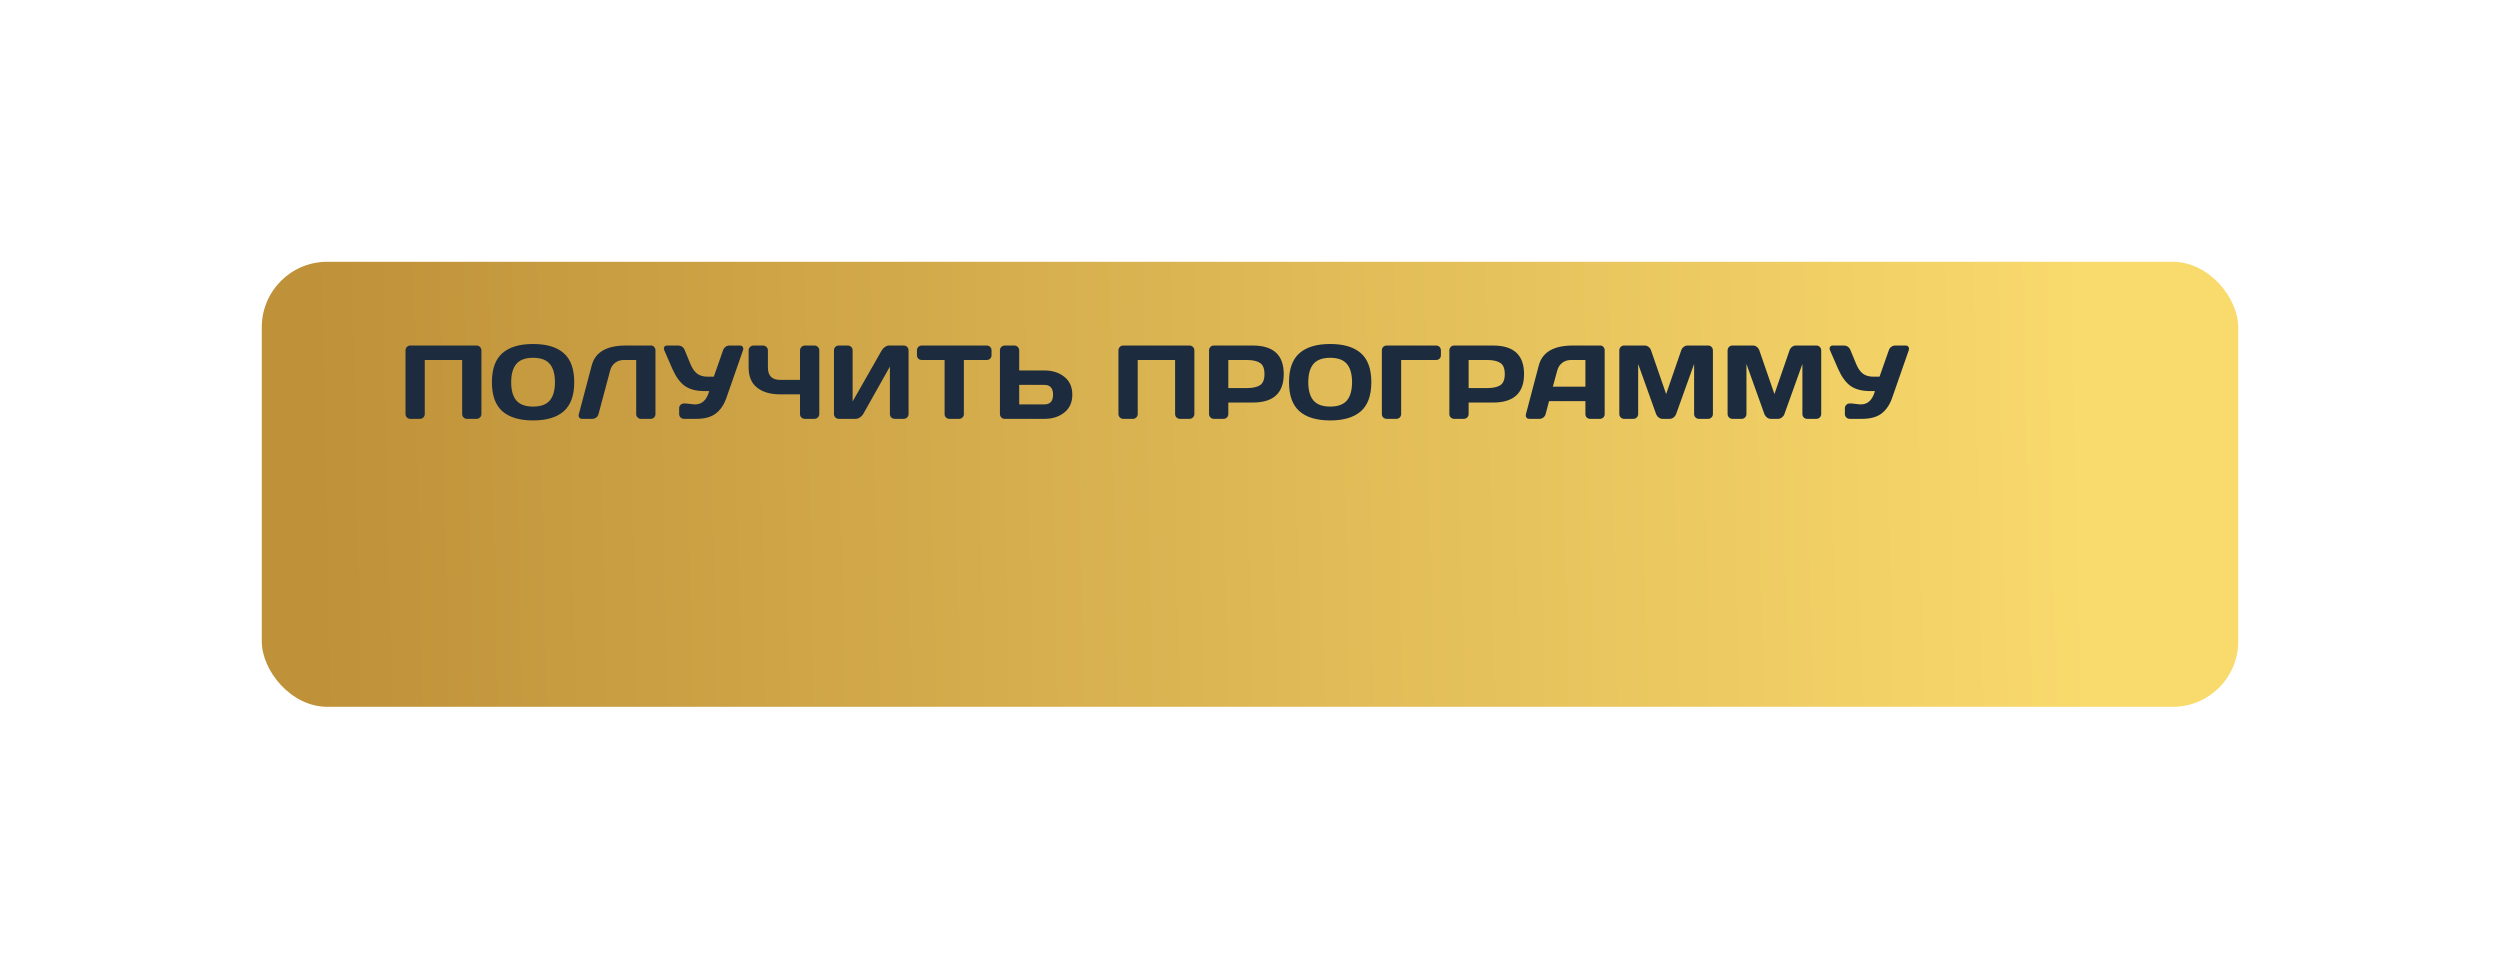 <?xml version="1.0" encoding="UTF-8"?> <svg xmlns="http://www.w3.org/2000/svg" width="382" height="148" viewBox="0 0 382 148" fill="none"> <g filter="url(#filter0_d_420_24)"> <rect x="25" y="25" width="302" height="68" rx="10" fill="url(#paint0_linear_420_24)"></rect> </g> <path d="M61.961 63.266V53.539C61.961 53.336 62.031 53.161 62.172 53.016C62.312 52.87 62.484 52.797 62.687 52.797H72.828C73.031 52.797 73.203 52.87 73.344 53.016C73.489 53.161 73.562 53.336 73.562 53.539V63.266C73.562 63.469 73.487 63.643 73.336 63.789C73.19 63.93 73.015 64 72.812 64H71.359C71.156 64 70.982 63.93 70.836 63.789C70.69 63.643 70.617 63.469 70.617 63.266V55.008H64.906V63.266C64.906 63.469 64.833 63.643 64.687 63.789C64.547 63.93 64.375 64 64.172 64H62.703C62.5 64 62.325 63.93 62.179 63.789C62.034 63.643 61.961 63.469 61.961 63.266ZM86.14 62.844C85.078 63.776 83.515 64.242 81.453 64.242C79.396 64.242 77.833 63.776 76.765 62.844C75.698 61.906 75.164 60.425 75.164 58.398C75.164 56.372 75.698 54.893 76.765 53.961C77.833 53.029 79.396 52.562 81.453 52.562C83.515 52.562 85.078 53.029 86.14 53.961C87.208 54.893 87.742 56.372 87.742 58.398C87.742 60.425 87.208 61.906 86.14 62.844ZM84.008 55.609C83.482 54.984 82.63 54.672 81.453 54.672C80.281 54.672 79.43 54.984 78.898 55.609C78.372 56.234 78.109 57.167 78.109 58.406C78.109 59.641 78.372 60.57 78.898 61.195C79.43 61.815 80.281 62.125 81.453 62.125C82.63 62.125 83.482 61.815 84.008 61.195C84.534 60.57 84.797 59.641 84.797 58.406C84.797 57.167 84.534 56.234 84.008 55.609ZM88.43 63.344L90.414 55.844C90.945 53.818 92.672 52.802 95.594 52.797H99.5C99.682 52.797 99.836 52.872 99.961 53.023C100.091 53.175 100.156 53.346 100.156 53.539V63.266C100.156 63.469 100.086 63.643 99.945 63.789C99.81 63.93 99.64 64 99.437 64H97.945C97.742 64 97.567 63.93 97.422 63.789C97.281 63.643 97.211 63.469 97.211 63.266V55.008H95.305C94.805 55.008 94.367 55.151 93.992 55.438C93.622 55.719 93.372 56.099 93.242 56.578L91.453 63.266C91.401 63.479 91.284 63.656 91.101 63.797C90.919 63.932 90.726 64 90.523 64H88.937C88.755 64 88.62 63.943 88.531 63.828C88.448 63.714 88.406 63.617 88.406 63.539C88.411 63.461 88.419 63.396 88.43 63.344ZM104.765 61.648L106.078 61.789H106.242C107.278 61.789 107.987 61.112 108.367 59.758H107.695C106.383 59.758 105.359 59.492 104.625 58.961C103.89 58.425 103.26 57.555 102.734 56.352L101.508 53.539C101.419 53.331 101.416 53.156 101.5 53.016C101.588 52.87 101.734 52.797 101.937 52.797H103.586C104.086 52.797 104.432 53.034 104.625 53.508L105.523 55.68C105.789 56.31 106.122 56.781 106.523 57.094C106.924 57.401 107.453 57.555 108.109 57.555H109.07L110.484 53.523C110.557 53.3 110.685 53.122 110.867 52.992C111.049 52.862 111.247 52.797 111.461 52.797H113.039C113.242 52.797 113.383 52.854 113.461 52.969C113.539 53.078 113.578 53.177 113.578 53.266C113.578 53.349 113.565 53.43 113.539 53.508L110.992 60.797C110.638 61.823 110.104 62.615 109.39 63.172C108.677 63.724 107.68 64 106.398 64H104.515C104.312 64 104.138 63.93 103.992 63.789C103.846 63.643 103.773 63.469 103.773 63.266V62.383C103.773 62.18 103.844 62.008 103.984 61.867C104.125 61.721 104.302 61.648 104.515 61.648H104.765ZM114.39 56.156V53.539C114.39 53.336 114.463 53.161 114.609 53.016C114.76 52.87 114.937 52.797 115.14 52.797H116.601C116.799 52.797 116.971 52.87 117.117 53.016C117.263 53.161 117.336 53.336 117.336 53.539V56.156C117.336 57.417 117.963 58.047 119.219 58.047H122.242V53.539C122.242 53.336 122.315 53.161 122.461 53.016C122.607 52.87 122.781 52.797 122.984 52.797H124.437C124.651 52.797 124.828 52.87 124.969 53.016C125.114 53.161 125.187 53.336 125.187 53.539V63.266C125.187 63.469 125.112 63.643 124.961 63.789C124.815 63.93 124.64 64 124.437 64H122.984C122.781 64 122.607 63.932 122.461 63.797C122.315 63.656 122.242 63.484 122.242 63.281V60.258H119.219C117.739 60.258 116.565 59.919 115.695 59.242C114.825 58.565 114.39 57.536 114.39 56.156ZM127.43 63.266V53.539C127.43 53.325 127.5 53.148 127.64 53.008C127.781 52.867 127.958 52.797 128.172 52.797H129.547C129.75 52.797 129.922 52.867 130.062 53.008C130.208 53.148 130.281 53.32 130.281 53.523V61.344L134.726 53.539C134.846 53.336 135.01 53.161 135.219 53.016C135.427 52.87 135.62 52.797 135.797 52.797H138.101C138.305 52.797 138.476 52.87 138.617 53.016C138.758 53.161 138.828 53.336 138.828 53.539V63.266C138.828 63.469 138.755 63.643 138.609 63.789C138.463 63.93 138.289 64 138.086 64H136.711C136.508 64 136.333 63.93 136.187 63.789C136.047 63.643 135.976 63.469 135.976 63.266V56.016L131.898 63.266C131.778 63.469 131.609 63.643 131.39 63.789C131.172 63.93 130.961 64 130.758 64H128.172C127.969 64 127.794 63.93 127.648 63.789C127.502 63.643 127.43 63.469 127.43 63.266ZM140.109 54.273V53.539C140.109 53.325 140.18 53.148 140.32 53.008C140.461 52.867 140.638 52.797 140.851 52.797H150.765C150.979 52.797 151.156 52.867 151.297 53.008C151.437 53.148 151.508 53.325 151.508 53.539V54.273C151.508 54.487 151.437 54.664 151.297 54.805C151.156 54.94 150.979 55.008 150.765 55.008H147.281V63.281C147.281 63.484 147.208 63.656 147.062 63.797C146.922 63.932 146.75 64 146.547 64H145.07C144.867 64 144.693 63.932 144.547 63.797C144.406 63.656 144.336 63.484 144.336 63.281V55.008H140.851C140.638 55.008 140.461 54.94 140.32 54.805C140.18 54.664 140.109 54.487 140.109 54.273ZM152.789 63.25V53.539C152.789 53.325 152.859 53.148 153 53.008C153.14 52.867 153.318 52.797 153.531 52.797H155C155.203 52.797 155.375 52.87 155.515 53.016C155.661 53.161 155.734 53.336 155.734 53.539V56.609H159.594C160.823 56.609 161.838 56.935 162.64 57.586C163.448 58.237 163.851 59.143 163.851 60.305C163.851 61.466 163.448 62.372 162.64 63.023C161.833 63.675 160.818 64 159.594 64H153.492C153.299 64 153.133 63.927 152.992 63.781C152.857 63.63 152.789 63.453 152.789 63.25ZM155.734 61.789H159.594C160.469 61.789 160.906 61.294 160.906 60.305C160.906 59.31 160.469 58.812 159.594 58.812H155.734V61.789ZM170.898 63.266V53.539C170.898 53.336 170.969 53.161 171.109 53.016C171.25 52.87 171.422 52.797 171.625 52.797H181.765C181.969 52.797 182.14 52.87 182.281 53.016C182.427 53.161 182.5 53.336 182.5 53.539V63.266C182.5 63.469 182.424 63.643 182.273 63.789C182.127 63.93 181.953 64 181.75 64H180.297C180.094 64 179.919 63.93 179.773 63.789C179.627 63.643 179.555 63.469 179.555 63.266V55.008H173.844V63.266C173.844 63.469 173.771 63.643 173.625 63.789C173.484 63.93 173.312 64 173.109 64H171.64C171.437 64 171.263 63.93 171.117 63.789C170.971 63.643 170.898 63.469 170.898 63.266ZM184.742 63.266V53.539C184.742 53.336 184.812 53.161 184.953 53.016C185.094 52.87 185.265 52.797 185.469 52.797H191.43C194.581 52.797 196.156 54.25 196.156 57.156C196.156 60.057 194.581 61.508 191.43 61.508H187.687V63.266C187.687 63.469 187.614 63.643 187.469 63.789C187.328 63.93 187.156 64 186.953 64H185.484C185.281 64 185.107 63.93 184.961 63.789C184.815 63.643 184.742 63.469 184.742 63.266ZM187.687 59.297H190.539C191.414 59.297 192.078 59.151 192.531 58.859C192.984 58.562 193.211 57.995 193.211 57.156C193.211 56.312 192.984 55.745 192.531 55.453C192.078 55.156 191.414 55.008 190.539 55.008H187.687V59.297ZM207.937 62.844C206.875 63.776 205.312 64.242 203.25 64.242C201.193 64.242 199.63 63.776 198.562 62.844C197.495 61.906 196.961 60.425 196.961 58.398C196.961 56.372 197.495 54.893 198.562 53.961C199.63 53.029 201.193 52.562 203.25 52.562C205.312 52.562 206.875 53.029 207.937 53.961C209.005 54.893 209.539 56.372 209.539 58.398C209.539 60.425 209.005 61.906 207.937 62.844ZM205.805 55.609C205.278 54.984 204.427 54.672 203.25 54.672C202.078 54.672 201.226 54.984 200.695 55.609C200.169 56.234 199.906 57.167 199.906 58.406C199.906 59.641 200.169 60.57 200.695 61.195C201.226 61.815 202.078 62.125 203.25 62.125C204.427 62.125 205.278 61.815 205.805 61.195C206.331 60.57 206.594 59.641 206.594 58.406C206.594 57.167 206.331 56.234 205.805 55.609ZM211.148 63.281V53.539C211.148 53.325 211.219 53.148 211.359 53.008C211.5 52.867 211.677 52.797 211.89 52.797H219.437C219.651 52.797 219.825 52.867 219.961 53.008C220.101 53.148 220.172 53.325 220.172 53.539V54.273C220.172 54.487 220.101 54.664 219.961 54.805C219.825 54.94 219.651 55.008 219.437 55.008H214.094V63.281C214.094 63.484 214.021 63.656 213.875 63.797C213.734 63.932 213.562 64 213.359 64H211.89C211.687 64 211.513 63.932 211.367 63.797C211.221 63.656 211.148 63.484 211.148 63.281ZM221.461 63.266V53.539C221.461 53.336 221.531 53.161 221.672 53.016C221.812 52.87 221.984 52.797 222.187 52.797H228.148C231.299 52.797 232.875 54.25 232.875 57.156C232.875 60.057 231.299 61.508 228.148 61.508H224.406V63.266C224.406 63.469 224.333 63.643 224.187 63.789C224.047 63.93 223.875 64 223.672 64H222.203C222 64 221.825 63.93 221.68 63.789C221.534 63.643 221.461 63.469 221.461 63.266ZM224.406 59.297H227.258C228.133 59.297 228.797 59.151 229.25 58.859C229.703 58.562 229.93 57.995 229.93 57.156C229.93 56.312 229.703 55.745 229.25 55.453C228.797 55.156 228.133 55.008 227.258 55.008H224.406V59.297ZM233.164 63.281L235.125 55.844C235.656 53.818 237.385 52.802 240.312 52.797H244.523C244.716 52.797 244.875 52.87 245 53.016C245.13 53.161 245.195 53.331 245.195 53.523V63.281C245.195 63.484 245.122 63.656 244.976 63.797C244.831 63.932 244.656 64 244.453 64H242.984C242.771 64 242.594 63.932 242.453 63.797C242.318 63.656 242.25 63.479 242.25 63.266V61.297H236.695L236.172 63.266C236.12 63.479 236.002 63.656 235.82 63.797C235.638 63.932 235.445 64 235.242 64H233.703C233.5 64 233.354 63.943 233.265 63.828C233.177 63.708 233.133 63.604 233.133 63.516C233.138 63.427 233.148 63.349 233.164 63.281ZM237.273 59.086H242.25V55.008H240.023C239.523 55.008 239.086 55.151 238.711 55.438C238.341 55.719 238.091 56.099 237.961 56.578L237.273 59.086ZM247.43 63.25V53.555C247.43 53.341 247.5 53.161 247.64 53.016C247.781 52.87 247.953 52.797 248.156 52.797H251.336C251.539 52.797 251.732 52.87 251.914 53.016C252.096 53.161 252.219 53.336 252.281 53.539L254.586 60.211L256.89 53.539C256.953 53.336 257.075 53.161 257.258 53.016C257.44 52.87 257.633 52.797 257.836 52.797H261.015C261.219 52.797 261.388 52.87 261.523 53.016C261.664 53.161 261.734 53.341 261.734 53.555V63.25C261.734 63.464 261.661 63.643 261.515 63.789C261.375 63.93 261.203 64 261 64H259.594C259.39 64 259.216 63.93 259.07 63.789C258.93 63.643 258.859 63.464 258.859 63.25V55.617L256.101 63.297C256.028 63.49 255.901 63.656 255.719 63.797C255.536 63.932 255.344 64 255.14 64H254.023C253.82 64 253.627 63.932 253.445 63.797C253.268 63.656 253.14 63.49 253.062 63.297L250.312 55.617V63.25C250.312 63.464 250.239 63.643 250.094 63.789C249.953 63.93 249.781 64 249.578 64H248.172C247.969 64 247.794 63.93 247.648 63.789C247.502 63.643 247.43 63.464 247.43 63.25ZM263.976 63.25V53.555C263.976 53.341 264.047 53.161 264.187 53.016C264.328 52.87 264.5 52.797 264.703 52.797H267.883C268.086 52.797 268.278 52.87 268.461 53.016C268.643 53.161 268.765 53.336 268.828 53.539L271.133 60.211L273.437 53.539C273.5 53.336 273.622 53.161 273.805 53.016C273.987 52.87 274.18 52.797 274.383 52.797H277.562C277.765 52.797 277.935 52.87 278.07 53.016C278.211 53.161 278.281 53.341 278.281 53.555V63.25C278.281 63.464 278.208 63.643 278.062 63.789C277.922 63.93 277.75 64 277.547 64H276.14C275.937 64 275.763 63.93 275.617 63.789C275.476 63.643 275.406 63.464 275.406 63.25V55.617L272.648 63.297C272.575 63.49 272.448 63.656 272.265 63.797C272.083 63.932 271.89 64 271.687 64H270.57C270.367 64 270.174 63.932 269.992 63.797C269.815 63.656 269.687 63.49 269.609 63.297L266.859 55.617V63.25C266.859 63.464 266.786 63.643 266.64 63.789C266.5 63.93 266.328 64 266.125 64H264.719C264.515 64 264.341 63.93 264.195 63.789C264.049 63.643 263.976 63.464 263.976 63.25ZM282.89 61.648L284.203 61.789H284.367C285.403 61.789 286.112 61.112 286.492 59.758H285.82C284.508 59.758 283.484 59.492 282.75 58.961C282.015 58.425 281.385 57.555 280.859 56.352L279.633 53.539C279.544 53.331 279.541 53.156 279.625 53.016C279.713 52.87 279.859 52.797 280.062 52.797H281.711C282.211 52.797 282.557 53.034 282.75 53.508L283.648 55.68C283.914 56.31 284.247 56.781 284.648 57.094C285.049 57.401 285.578 57.555 286.234 57.555H287.195L288.609 53.523C288.682 53.3 288.81 53.122 288.992 52.992C289.174 52.862 289.372 52.797 289.586 52.797H291.164C291.367 52.797 291.508 52.854 291.586 52.969C291.664 53.078 291.703 53.177 291.703 53.266C291.703 53.349 291.69 53.43 291.664 53.508L289.117 60.797C288.763 61.823 288.229 62.615 287.515 63.172C286.802 63.724 285.805 64 284.523 64H282.64C282.437 64 282.263 63.93 282.117 63.789C281.971 63.643 281.898 63.469 281.898 63.266V62.383C281.898 62.18 281.969 62.008 282.109 61.867C282.25 61.721 282.427 61.648 282.64 61.648H282.89Z" fill="#1C2C3E"></path> <defs> <filter id="filter0_d_420_24" x="0" y="0" width="382" height="148" filterUnits="userSpaceOnUse" color-interpolation-filters="sRGB"> <feFlood flood-opacity="0" result="BackgroundImageFix"></feFlood> <feColorMatrix in="SourceAlpha" type="matrix" values="0 0 0 0 0 0 0 0 0 0 0 0 0 0 0 0 0 0 127 0" result="hardAlpha"></feColorMatrix> <feOffset dx="15" dy="15"></feOffset> <feGaussianBlur stdDeviation="20"></feGaussianBlur> <feComposite in2="hardAlpha" operator="out"></feComposite> <feColorMatrix type="matrix" values="0 0 0 0 0.1 0 0 0 0 0.126 0 0 0 0 0.204 0 0 0 1 0"></feColorMatrix> <feBlend mode="normal" in2="BackgroundImageFix" result="effect1_dropShadow_420_24"></feBlend> <feBlend mode="normal" in="SourceGraphic" in2="effect1_dropShadow_420_24" result="shape"></feBlend> </filter> <linearGradient id="paint0_linear_420_24" x1="31.969" y1="35.149" x2="303.387" y2="29.383" gradientUnits="userSpaceOnUse"> <stop stop-color="#BF9139"></stop> <stop offset="1" stop-color="#F9DA6D"></stop> </linearGradient> </defs> </svg> 